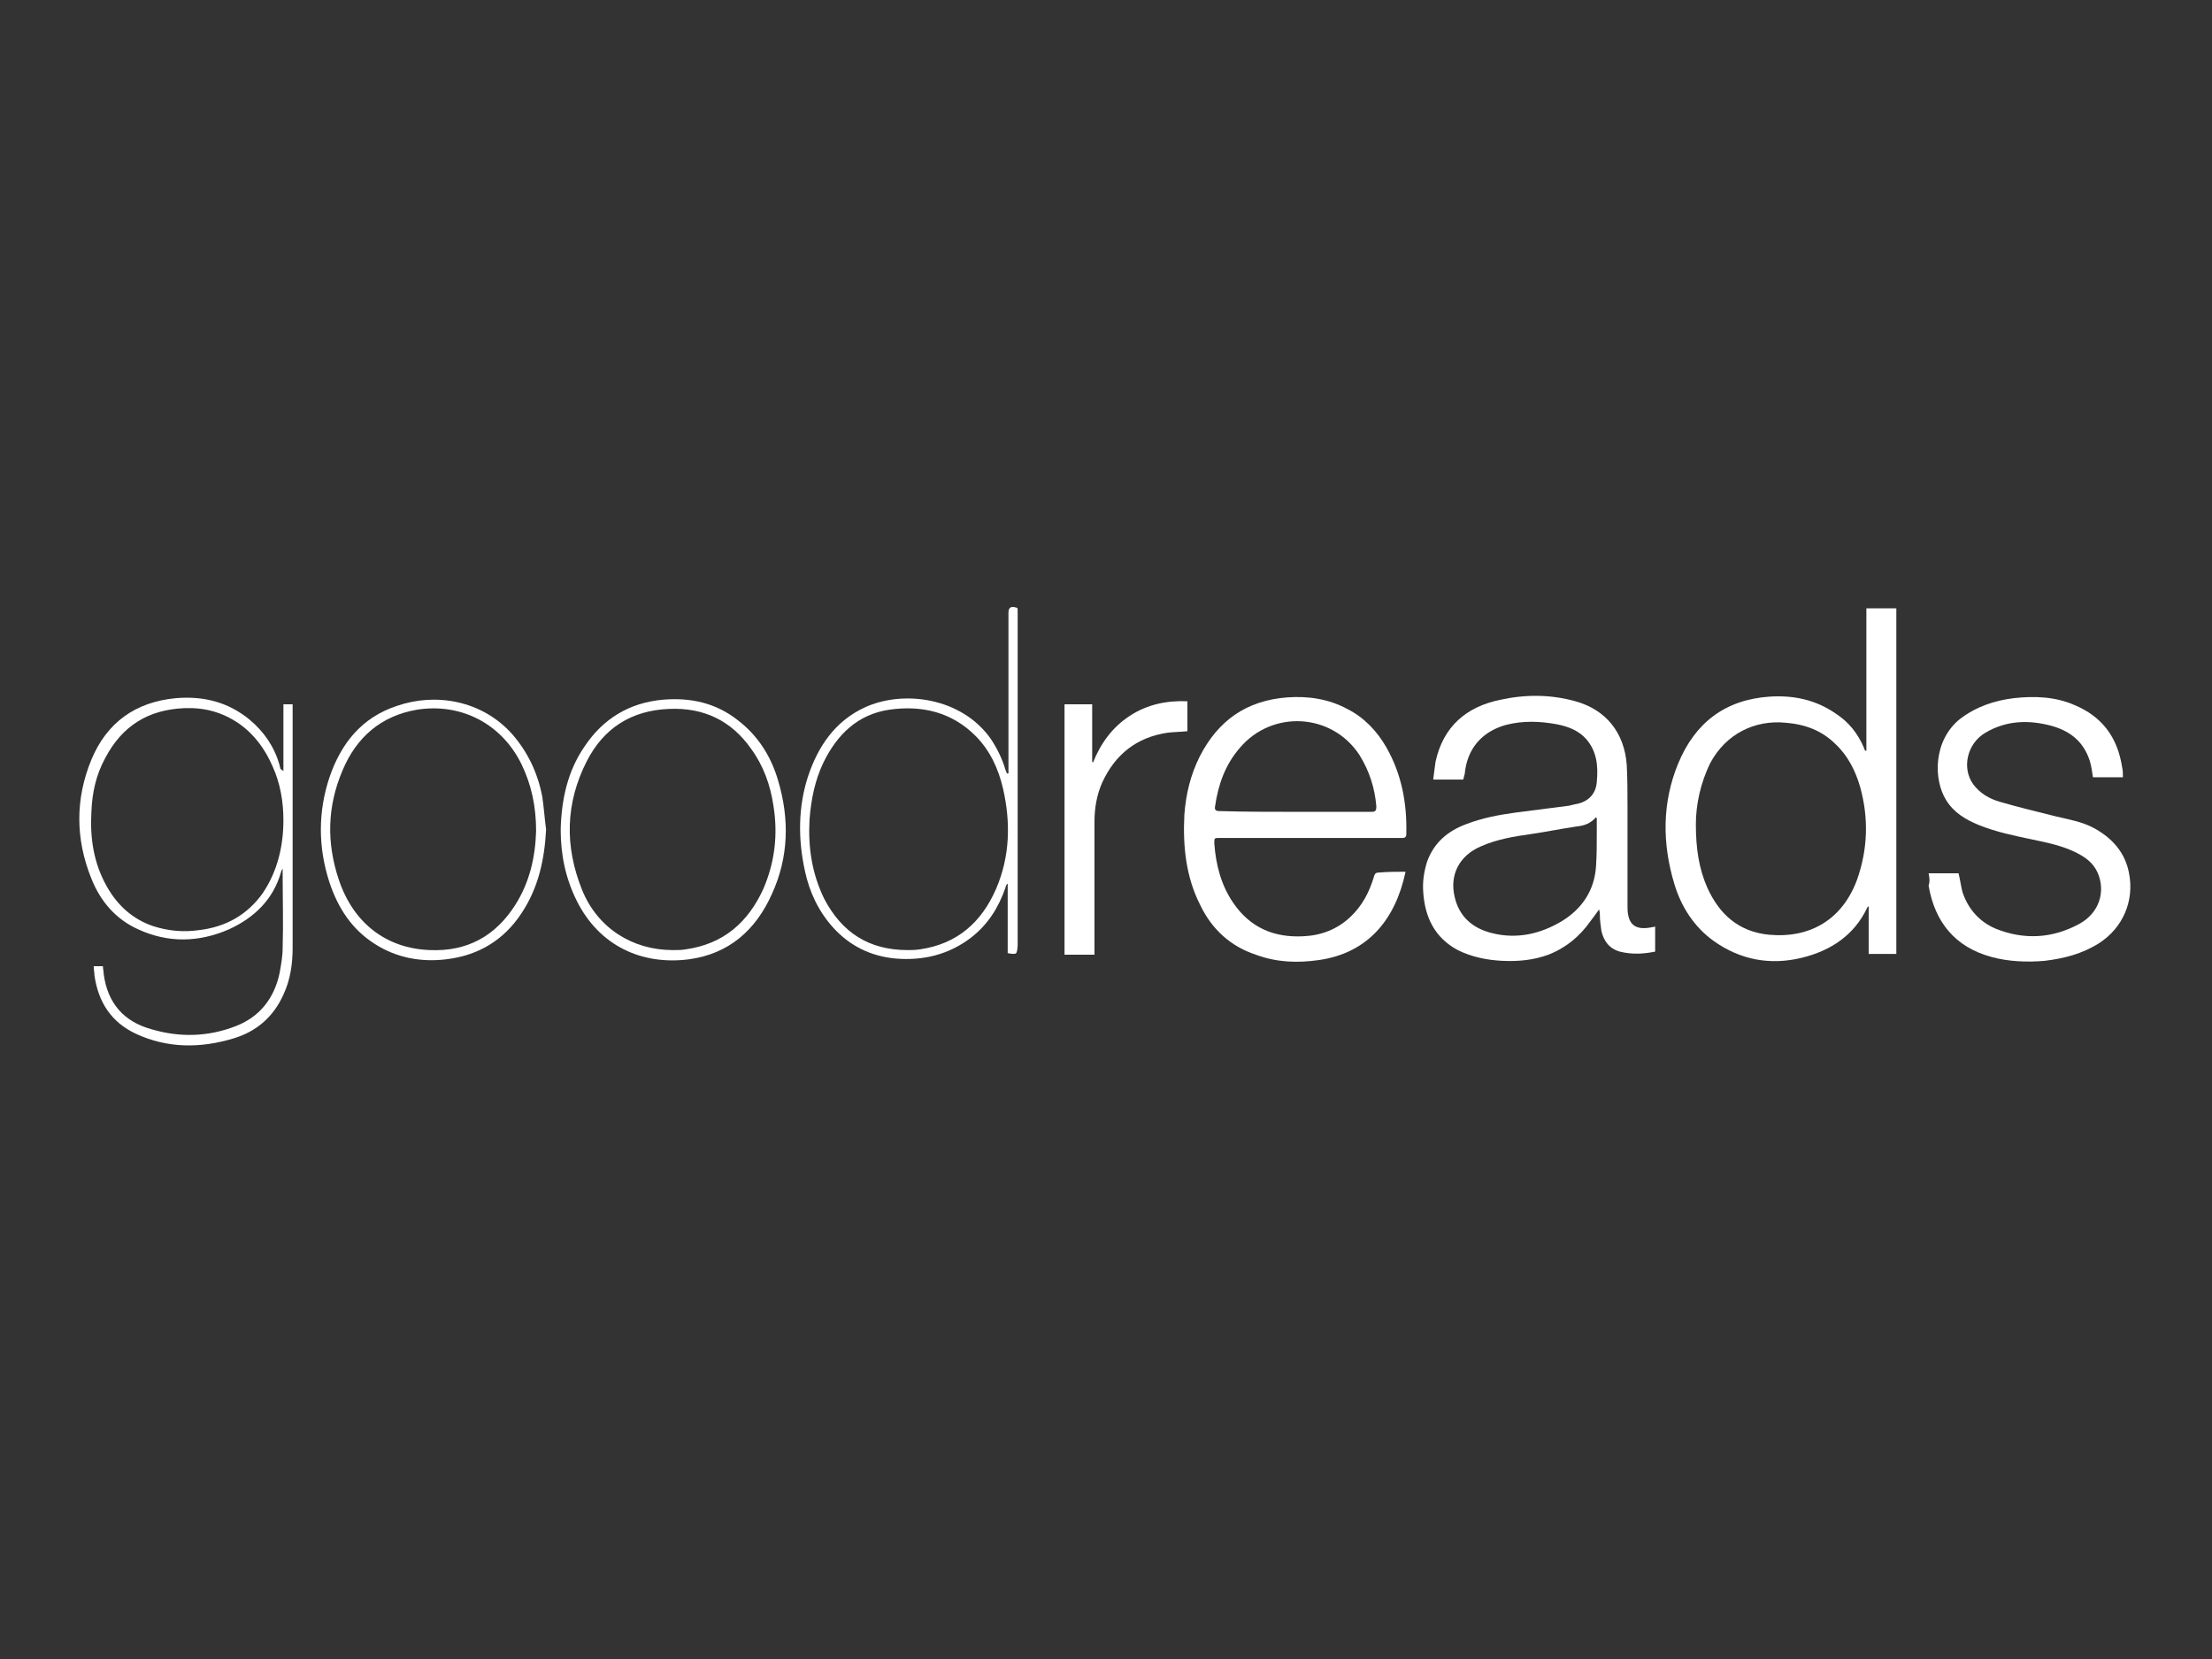 <?xml version="1.0" encoding="utf-8"?>
<!-- Generator: Adobe Illustrator 23.0.2, SVG Export Plug-In . SVG Version: 6.00 Build 0)  -->
<svg version="1.1" id="Layer_1" xmlns="http://www.w3.org/2000/svg" xmlns:xlink="http://www.w3.org/1999/xlink" x="0px" y="0px"
	 viewBox="0 0 288 216" style="enable-background:new 0 0 288 216;" xml:space="preserve">
<rect x="0" y="0" width="288" height="216" fill="#333333" stroke="none"/>
<style type="text/css">
	.st0{fill:transparent;}
	.st1{fill:#FFFFFF;}
</style>
<rect x="0.6" y="-0.2" class="st0" width="288" height="217"/>
<rect x="0.2" y="0.1" class="st0" width="288" height="216"/>
<g>
	<path class="st1" d="M243,97.8c0-6.2,0-12.4,0-18.6c1.3,0,2.6,0,3.9,0c0,15,0,30,0,45c-1.2,0-2.3,0-3.6,0c0-2,0-4,0-6.2
		c-0.2,0.1-0.2,0.2-0.2,0.2c-1.7,3.6-4.8,5.6-8.5,6.5c-4.1,1-8,0.3-11.5-2.2c-2.5-1.8-4.2-4.4-5.1-7.4c-1.6-5.3-1.6-10.6,0.5-15.7
		c2.2-5.3,6.1-8.3,11.9-8.7c3.1-0.2,6,0.4,8.6,2.2c1.7,1.1,2.9,2.6,3.7,4.5c0,0.1,0.1,0.2,0.1,0.3C242.8,97.7,242.9,97.7,243,97.8z
		 M220.8,107.3c0,3.2,0.4,5.8,1.5,8.3c1.6,3.5,4.1,5.7,8,6.1c5.4,0.5,9.6-2,11.5-7.2c1.4-4,1.5-8,0.4-12c-0.6-2.1-1.6-4.1-3.2-5.6
		c-1.8-1.8-4-2.6-6.5-2.8c-4.1-0.4-7.8,1.5-9.8,5.2C221.4,101.9,220.8,104.8,220.8,107.3z"/>
	<path class="st1" d="M190.5,101.5c-1.3,0-2.5,0-3.9,0c0.1-0.8,0.2-1.5,0.3-2.3c1-4.6,4-7.2,8.5-8.1c3.2-0.7,6.5-0.7,9.7,0.2
		c4,1.1,6.4,4.1,6.7,8.3c0.1,1.9,0.1,3.7,0.1,5.6c0,4.3,0,8.6,0,12.9c0,2.3,1,3.1,3.3,2.6c0.1,0,0.2,0,0.3-0.1c0,1.1,0,2.2,0,3.3
		c-1.5,0.3-3,0.4-4.6,0c-1.4-0.4-2.1-1.4-2.4-2.7c-0.1-0.7-0.2-1.4-0.2-2.1c0-0.2,0-0.3-0.1-0.7c-0.4,0.6-0.8,1.1-1.1,1.5
		c-1.4,2-3.2,3.5-5.5,4.4c-1.9,0.7-3.9,0.9-6,0.8c-2-0.1-4-0.5-5.8-1.4c-3-1.6-4.3-4.3-4.5-7.6c-0.1-1.3,0.1-2.6,0.5-3.9
		c0.9-2.5,2.7-4,5.1-4.9c2.1-0.8,4.2-1.2,6.4-1.5c2.3-0.3,4.7-0.6,7-0.9c0.4-0.1,0.8-0.2,1.3-0.3c1.4-0.4,2.2-1.4,2.3-2.8
		c0.2-2.1,0-4-1.4-5.6c-1-1.1-2.3-1.6-3.8-1.9c-2.2-0.4-4.4-0.5-6.7,0.1c-3.1,0.9-5,3.1-5.3,6.4C190.6,101,190.6,101.3,190.5,101.5z
		 M207.9,106.5c0,0-0.1,0-0.1-0.1c-0.7,0.8-1.5,1.1-2.5,1.2c-2,0.3-4,0.7-6,1c-2.2,0.3-4.5,0.7-6.5,1.6c-2.8,1.2-4.1,3.7-3.4,6.6
		c0.6,2.6,2.4,4.1,4.9,4.7c3.2,0.8,6.3,0.1,9.1-1.6c2.6-1.6,4.2-4,4.4-7.1c0.1-1.5,0.1-3,0.1-4.5
		C207.9,107.7,207.9,107.1,207.9,106.5z"/>
	<path class="st1" d="M183,113.5c-1.3,6.2-4.9,10.6-11.3,11.5c-2.8,0.4-5.5,0.3-8.2-0.7c-3.3-1.1-5.7-3.3-7.2-6.4
		c-1.9-3.7-2.3-7.7-2.1-11.8c0.2-2.7,0.8-5.2,2-7.6c2.4-4.7,6.1-7.3,11.4-7.7c2.7-0.2,5.4,0.2,7.8,1.5c2.2,1.1,3.9,2.9,5.1,5
		c2,3.5,2.7,7.3,2.6,11.3c0,0.4-0.2,0.5-0.5,0.5c-2.1,0-4.2,0-6.3,0c-5.8,0-11.7,0-17.5,0c-0.7,0-0.7,0-0.7,0.7
		c0.2,2.8,0.9,5.5,2.5,7.8c2.2,3.2,5.3,4.5,9.1,4.3c2.3-0.1,4.4-0.9,6.1-2.5c1.6-1.5,2.5-3.3,3.1-5.3c0.1-0.4,0.3-0.5,0.7-0.5
		C180.8,113.5,181.9,113.5,183,113.5z M168.6,105.7c3.3,0,6.6,0,10,0c0.5,0,0.6-0.2,0.6-0.7c-0.2-2.4-0.9-4.6-2.2-6.7
		c-3.6-5.5-11.4-5.9-15.6-0.9c-1.9,2.2-2.8,4.8-3.2,7.6c-0.1,0.4,0.1,0.6,0.5,0.6C162,105.7,165.3,105.7,168.6,105.7z"/>
	<path class="st1" d="M251.1,113.7c1.4,0,2.6,0,3.9,0c0.2,0.8,0.3,1.6,0.5,2.4c0.7,2.2,2.2,3.9,4.3,4.8c3.7,1.5,7.4,1.3,10.9-0.6
		c2.6-1.4,3.5-4.2,2.4-6.7c-0.6-1.3-1.6-2-2.8-2.6c-1.8-0.9-3.8-1.3-5.7-1.7c-2.4-0.5-4.8-1-7-1.9c-1.7-0.7-3.2-1.6-4.2-3.2
		c-1.7-2.7-1.7-7.8,1.8-10.6c2.1-1.6,4.5-2.4,7-2.7c2.7-0.3,5.4-0.2,7.9,0.9c3.6,1.5,5.6,4.2,6.2,8.1c0.1,0.4,0.1,0.8,0.1,1.3
		c-1.3,0-2.6,0-3.9,0c-0.1-0.7-0.2-1.4-0.4-2.1c-0.8-2.5-2.5-3.9-5-4.6c-3-0.8-5.9-0.7-8.6,0.9c-2.4,1.4-3.1,4.6-1.6,6.7
		c0.9,1.2,2.1,1.9,3.5,2.3c2.4,0.7,4.9,1.3,7.3,1.9c1.7,0.4,3.4,0.7,4.9,1.5c2.4,1.3,4.1,3.2,4.6,5.9c0.7,3.6-0.8,7.1-3.9,9.1
		c-2.2,1.4-4.6,2-7.1,2.3c-2.3,0.2-4.7,0.1-6.9-0.5c-4.8-1.3-7.4-4.6-8.2-9.3C251.3,114.7,251.2,114.2,251.1,113.7z"/>
	<path class="st1" d="M36.9,100.4c0-3,0-5.8,0-8.7c0.4,0,0.8,0,1.2,0c0,0.2,0,0.4,0,0.6c0,10.4,0,20.8,0,31.1c0,2.1-0.3,4.2-1.2,6.1
		c-1.3,2.9-3.5,4.8-6.5,5.7c-4.3,1.3-8.6,1.3-12.7-0.6c-3.2-1.5-4.9-4.1-5.4-7.6c0-0.4-0.1-0.7-0.1-1.2c0.4,0,0.8,0,1.2,0
		c0,0.3,0.1,0.7,0.1,1c0.5,3.8,2.6,6.2,6.2,7.2c3.7,1.1,7.4,1,11-0.4c3.1-1.2,5-3.6,5.7-6.9c0.2-1.1,0.4-2.2,0.4-3.3
		c0.1-3.2,0-6.5,0-9.7c0-0.2,0-0.3,0-0.6c-0.1,0.2-0.2,0.3-0.2,0.4c-1,3.6-3.5,6-6.8,7.5c-3.9,1.7-7.9,1.8-11.8,0
		c-2.9-1.3-4.9-3.6-6.1-6.6c-2.1-5.2-2.1-10.4,0-15.5c2-4.8,5.7-7.5,11-8c3.6-0.3,6.8,0.5,9.6,2.8c1.9,1.6,3.2,3.5,3.9,5.9
		c0,0.2,0.1,0.3,0.1,0.5C36.8,100.3,36.8,100.3,36.9,100.4z M36.9,106.8c0-2.4-0.4-4.8-1.4-7c-1-2.3-2.4-4.2-4.4-5.6
		c-2.2-1.5-4.5-2.1-7.1-2c-4.7,0.2-8.1,2.3-10.3,6.5c-1.2,2.2-1.7,4.5-1.8,7c-0.2,3.4,0.3,6.7,2,9.7c1.4,2.5,3.4,4.3,6.1,5.2
		c1.9,0.6,3.9,0.8,5.9,0.5c3.5-0.4,6.3-2,8.3-4.8C36.1,113.5,36.9,110.2,36.9,106.8z"/>
	<path class="st1" d="M138.6,91.7c1.2,0,2.4,0,3.6,0c0,2.5,0,5,0,7.5c0,0,0.1,0,0.1,0.1c1-2.5,2.5-4.6,4.8-6.1
		c2.3-1.5,4.8-2,7.5-1.9c0,1.3,0,2.6,0,3.9c-0.9,0.1-1.8,0.1-2.6,0.2c-4,0.6-6.8,2.8-8.5,6.5c-0.7,1.6-1,3.3-1,5.1
		c0,5.6,0,11.1,0,16.7c0,0.2,0,0.4,0,0.6c-1.3,0-2.6,0-3.9,0C138.6,113.3,138.6,102.5,138.6,91.7z"/>
	<path class="st1" d="M131.2,124.1c0-3,0-6,0-9c0,0-0.1,0-0.1,0c-0.1,0.2-0.2,0.4-0.2,0.5c-0.9,2.6-2.3,4.8-4.5,6.5
		c-2.9,2.2-6.2,3-9.8,2.7c-3.2-0.3-5.9-1.6-8.1-4c-1.9-2.1-3.1-4.6-3.7-7.4c-0.9-4.1-0.9-8.3,0.4-12.3c1.3-3.9,3.5-7.2,7.4-9
		c5-2.3,12.6-1.3,16.4,4.1c0.8,1.2,1.5,2.6,1.9,4c0.1,0.2,0.1,0.3,0.2,0.5c0.1,0,0.1,0,0.2,0c0-0.2,0-0.4,0-0.6c0-6.8,0-13.5,0-20.3
		c0-0.7,0.3-0.9,1-0.7c0.1,0,0.2,0.1,0.2,0.2c0,0.1,0,0.3,0,0.4c0,14.5,0,29,0,43.4C132.4,124.3,132.4,124.3,131.2,124.1z
		 M118.2,123.7c0.4,0,1,0,1.6-0.1c4.8-0.7,8-3.5,9.9-7.9c1.8-4.2,1.9-8.6,0.9-13c-0.6-2.6-1.7-5-3.6-6.9c-3.1-3.1-7-4-11.2-3.4
		c-4.1,0.6-6.8,3.2-8.6,6.9c-1.1,2.3-1.6,4.8-1.8,7.4c-0.2,3.6,0.3,7,1.9,10.3C109.6,121.4,113.1,123.7,118.2,123.7z"/>
	<path class="st1" d="M71.1,108c-0.2,3.9-1,7.6-3.2,10.9c-2.3,3.5-5.6,5.5-9.8,6c-3.3,0.4-6.5-0.2-9.3-2c-3-1.9-4.8-4.7-5.9-8
		c-1.5-4.6-1.5-9.2,0-13.7c1.5-4.4,4.2-7.8,8.8-9.3c4.9-1.7,11-0.8,15,3.7c2,2.3,3.3,5,3.9,8.1C70.8,105,70.9,106.5,71.1,108z
		 M69.8,108.2c0-3.2-0.6-6-1.9-8.7c-2.6-5.3-7.9-8-13.6-7.1c-4.7,0.8-7.9,3.6-9.7,7.9c-2,4.7-2.1,9.4-0.5,14.2
		c1.9,5.7,6.2,9,11.9,9.2c4.8,0.2,8.5-1.8,11.1-5.9C69,114.8,69.7,111.5,69.8,108.2z"/>
	<path class="st1" d="M73,108c0.1-3.9,0.9-7.6,3.1-10.8c2.4-3.6,5.8-5.7,10.2-6.1c3.6-0.3,6.9,0.4,9.8,2.7c2.6,2,4.3,4.7,5.2,7.8
		c1.5,5,1.4,10-0.8,14.8c-2.1,4.7-5.6,7.8-10.8,8.5c-6.2,0.8-11.7-1.8-14.6-7.6C73.6,114.3,73,111.2,73,108z M87.6,123.7
		c0.6,0,1.2,0,1.7-0.1c4.9-0.7,8.1-3.5,10.1-7.9c1.5-3.5,1.9-7.1,1.3-10.8c-0.4-2.7-1.3-5.2-2.9-7.4c-2.6-3.7-6.2-5.4-10.7-5.2
		c-4.9,0.2-8.5,2.5-10.7,6.8c-2.8,5.5-2.9,11.1-0.6,16.8C77.8,120.8,82.3,123.7,87.6,123.7z"/>
</g>
</svg>
